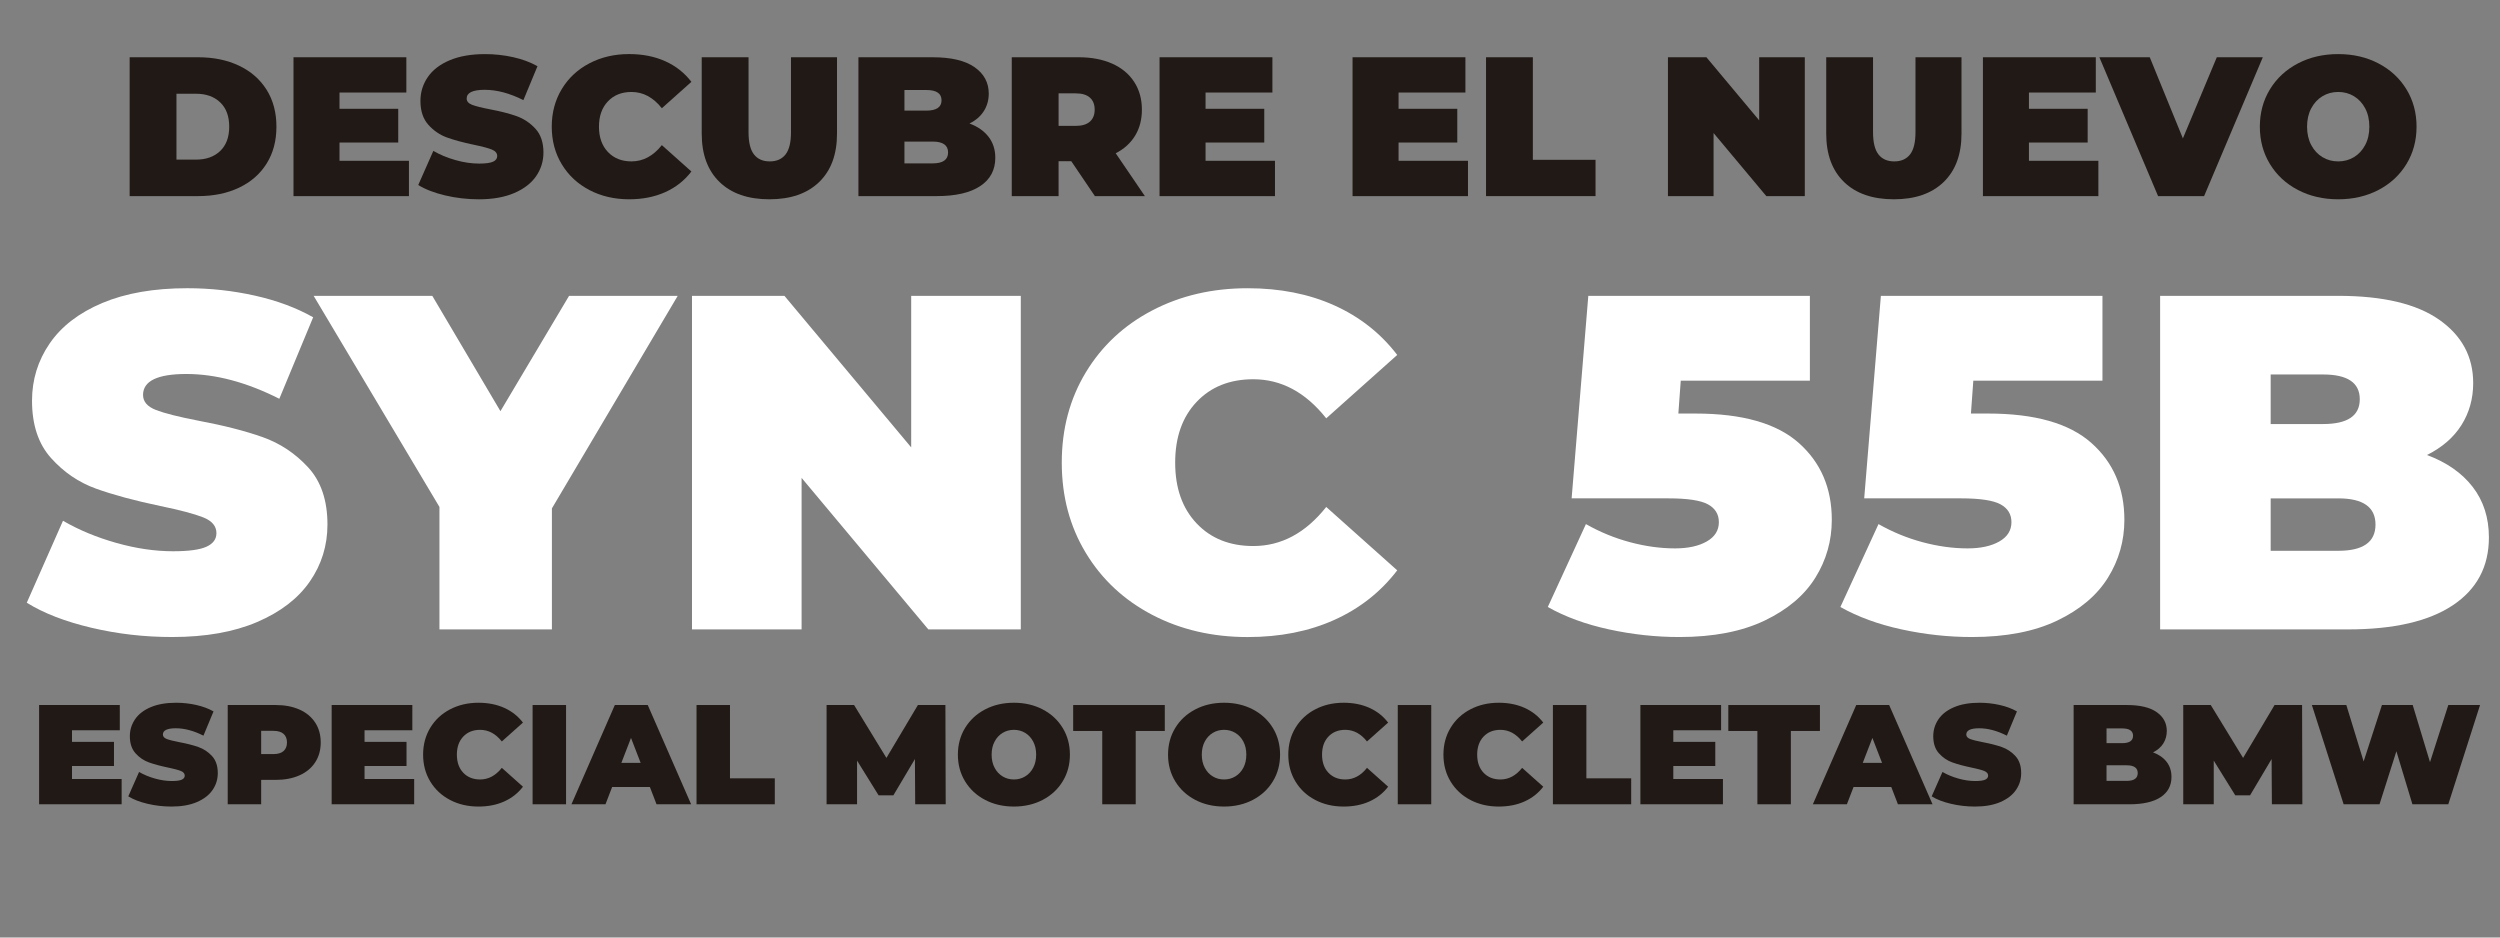 <?xml version="1.0" encoding="utf-8"?>
<!-- Generator: Adobe Illustrator 16.0.0, SVG Export Plug-In . SVG Version: 6.00 Build 0)  -->
<!DOCTYPE svg PUBLIC "-//W3C//DTD SVG 1.1//EN" "http://www.w3.org/Graphics/SVG/1.1/DTD/svg11.dtd">
<svg version="1.1" id="Capa_1" xmlns="http://www.w3.org/2000/svg" xmlns:xlink="http://www.w3.org/1999/xlink" x="0px" y="0px"
	 width="400px" height="150px" viewBox="0 0 400 150" enable-background="new 0 0 400 150" xml:space="preserve">
<rect x="0" y="0" width="400" height="150" fill="#808080" stroke="none"/>
<g>
	<path fill="#FFFFFF" d="M14.616,100.439c-4.193-0.991-7.637-2.325-10.331-4.003l5.794-13.113c2.541,1.475,5.387,2.656,8.539,3.545
		c3.151,0.89,6.176,1.334,9.073,1.334c2.49,0,4.27-0.24,5.337-0.725c1.067-0.482,1.601-1.206,1.601-2.173
		c0-1.117-0.699-1.956-2.097-2.516c-1.398-0.559-3.698-1.169-6.9-1.83c-4.117-0.863-7.548-1.791-10.292-2.782
		s-5.135-2.617-7.167-4.88c-2.033-2.261-3.05-5.324-3.05-9.188c0-3.354,0.94-6.404,2.821-9.148c1.88-2.745,4.689-4.905,8.425-6.481
		c3.736-1.574,8.272-2.363,13.609-2.363c3.66,0,7.255,0.395,10.788,1.182c3.532,0.789,6.645,1.944,9.34,3.47l-5.414,13.037
		c-5.235-2.643-10.191-3.965-14.867-3.965c-4.625,0-6.938,1.119-6.938,3.354c0,1.067,0.686,1.868,2.059,2.402
		c1.373,0.533,3.633,1.105,6.786,1.715c4.066,0.763,7.497,1.64,10.292,2.631c2.795,0.991,5.223,2.605,7.281,4.841
		c2.059,2.237,3.088,5.287,3.088,9.149c0,3.354-0.941,6.393-2.821,9.111c-1.881,2.72-4.689,4.879-8.425,6.48
		c-3.736,1.601-8.272,2.401-13.609,2.401C23.118,101.926,18.81,101.431,14.616,100.439z"/>
	<path fill="#FFFFFF" d="M88.305,81.341v19.365H70.312V81.111L50.184,47.336h18.984l10.903,18.451L91.05,47.336h17.383
		L88.305,81.341z"/>
	<path fill="#FFFFFF" d="M163.327,47.336v53.37h-14.791l-20.281-24.245v24.245h-17.536v-53.37h14.791l20.281,24.245V47.336H163.327z
		"/>
	<path fill="#FFFFFF" d="M184.369,98.381c-4.525-2.363-8.07-5.667-10.636-9.912c-2.567-4.243-3.85-9.06-3.85-14.447
		s1.283-10.204,3.85-14.448c2.566-4.243,6.111-7.548,10.636-9.911c4.523-2.364,9.606-3.546,15.249-3.546
		c5.184,0,9.809,0.915,13.875,2.745s7.422,4.474,10.064,7.929l-11.359,10.141c-3.305-4.167-7.193-6.252-11.666-6.252
		c-3.761,0-6.785,1.208-9.072,3.621c-2.287,2.415-3.431,5.655-3.431,9.722s1.144,7.307,3.431,9.721
		c2.287,2.415,5.311,3.621,9.072,3.621c4.473,0,8.361-2.083,11.666-6.252l11.359,10.141c-2.643,3.457-5.998,6.1-10.064,7.93
		c-4.066,1.829-8.691,2.744-13.875,2.744C193.975,101.926,188.892,100.744,184.369,98.381z"/>
	<path fill="#FFFFFF" d="M287.789,70.857c3.532,3.126,5.299,7.23,5.299,12.312c0,3.355-0.876,6.442-2.63,9.264
		s-4.46,5.108-8.12,6.862c-3.659,1.753-8.209,2.63-13.647,2.63c-3.762,0-7.51-0.407-11.245-1.22
		c-3.736-0.812-7.003-2.007-9.798-3.583l6.1-13.267c2.236,1.271,4.587,2.237,7.053,2.897c2.465,0.661,4.866,0.991,7.205,0.991
		c2.083,0,3.773-0.368,5.069-1.105c1.297-0.736,1.944-1.766,1.944-3.088c0-1.271-0.585-2.224-1.753-2.859
		c-1.17-0.635-3.278-0.953-6.328-0.953H251.46l2.669-32.403h35.452v13.571H268.92l-0.382,5.261h2.745
		C278.755,66.168,284.256,67.731,287.789,70.857z"/>
	<path fill="#FFFFFF" d="M334.602,70.857c3.532,3.126,5.299,7.23,5.299,12.312c0,3.355-0.876,6.442-2.63,9.264
		s-4.46,5.108-8.12,6.862c-3.659,1.753-8.209,2.63-13.647,2.63c-3.762,0-7.51-0.407-11.245-1.22
		c-3.736-0.812-7.003-2.007-9.798-3.583l6.1-13.267c2.236,1.271,4.587,2.237,7.053,2.897c2.465,0.661,4.866,0.991,7.205,0.991
		c2.083,0,3.773-0.368,5.069-1.105c1.297-0.736,1.944-1.766,1.944-3.088c0-1.271-0.585-2.224-1.753-2.859
		c-1.17-0.635-3.278-0.953-6.328-0.953h-15.478l2.669-32.403h35.452v13.571h-20.661l-0.382,5.261h2.745
		C325.568,66.168,331.069,67.731,334.602,70.857z"/>
	<path fill="#FFFFFF" d="M395.634,77.909c1.727,2.237,2.592,4.931,2.592,8.082c0,4.677-1.933,8.299-5.795,10.864
		c-3.863,2.567-9.453,3.851-16.772,3.851h-30.04v-53.37h28.515c7.115,0,12.491,1.271,16.125,3.812
		c3.634,2.542,5.452,5.922,5.452,10.141c0,2.49-0.623,4.727-1.868,6.709c-1.246,1.982-3.088,3.583-5.527,4.804
		C391.465,73.971,393.905,75.674,395.634,77.909z M363.307,59.916v7.93h8.387c3.913,0,5.87-1.321,5.87-3.965
		c0-2.643-1.957-3.965-5.87-3.965H363.307z M380.08,83.933c0-2.795-1.982-4.193-5.947-4.193h-10.826v8.387h10.826
		C378.098,88.126,380.08,86.729,380.08,83.933z"/>
</g>
<g>
	<path fill="#211915" d="M19.461,124.646v4.039H6.256v-15.883h12.91v4.039h-7.646v1.86h6.716v3.857h-6.716v2.087H19.461z"/>
	<path fill="#211915" d="M23.602,128.606c-1.248-0.295-2.273-0.692-3.075-1.191l1.725-3.902c0.756,0.438,1.603,0.79,2.541,1.055
		s1.838,0.397,2.7,0.397c0.741,0,1.271-0.072,1.588-0.216c0.317-0.144,0.477-0.359,0.477-0.646c0-0.333-0.208-0.582-0.624-0.749
		c-0.417-0.166-1.101-0.348-2.054-0.545c-1.225-0.257-2.246-0.533-3.063-0.828s-1.528-0.778-2.133-1.452
		c-0.605-0.673-0.908-1.584-0.908-2.733c0-0.999,0.28-1.906,0.84-2.724c0.559-0.816,1.395-1.459,2.507-1.928s2.462-0.704,4.05-0.704
		c1.089,0,2.159,0.117,3.21,0.352c1.051,0.235,1.978,0.579,2.78,1.033l-1.611,3.88c-1.558-0.787-3.033-1.181-4.424-1.181
		c-1.376,0-2.065,0.333-2.065,0.999c0,0.317,0.205,0.556,0.613,0.715c0.408,0.158,1.082,0.329,2.02,0.51
		c1.21,0.228,2.231,0.488,3.063,0.783c0.832,0.295,1.554,0.775,2.167,1.44c0.612,0.666,0.919,1.574,0.919,2.723
		c0,0.999-0.28,1.903-0.84,2.712c-0.56,0.81-1.395,1.452-2.507,1.929s-2.462,0.715-4.05,0.715
		C26.132,129.049,24.849,128.901,23.602,128.606z"/>
	<path fill="#211915" d="M47.913,113.529c1.089,0.483,1.929,1.18,2.519,2.087s0.885,1.967,0.885,3.177s-0.295,2.269-0.885,3.177
		c-0.59,0.907-1.43,1.604-2.519,2.087c-1.089,0.484-2.368,0.727-3.834,0.727h-2.292v3.902h-5.354v-15.883h7.646
		C45.546,112.803,46.824,113.045,47.913,113.529z M45.372,120.166c0.363-0.325,0.545-0.783,0.545-1.373s-0.182-1.048-0.545-1.373
		c-0.363-0.325-0.907-0.487-1.633-0.487h-1.952v3.721h1.952C44.465,120.653,45.009,120.491,45.372,120.166z"/>
	<path fill="#211915" d="M66.269,124.646v4.039H53.064v-15.883h12.91v4.039h-7.646v1.86h6.716v3.857h-6.716v2.087H66.269z"/>
	<path fill="#211915" d="M72.01,127.993c-1.347-0.703-2.402-1.687-3.166-2.949s-1.146-2.696-1.146-4.3s0.382-3.036,1.146-4.3
		c0.764-1.263,1.819-2.246,3.166-2.949c1.346-0.704,2.859-1.056,4.538-1.056c1.543,0,2.919,0.272,4.13,0.817
		c1.21,0.544,2.208,1.331,2.995,2.359l-3.38,3.018c-0.984-1.24-2.141-1.86-3.472-1.86c-1.12,0-2.02,0.359-2.7,1.078
		s-1.021,1.683-1.021,2.893s0.34,2.175,1.021,2.893c0.681,0.719,1.581,1.078,2.7,1.078c1.331,0,2.488-0.62,3.472-1.86l3.38,3.018
		c-0.787,1.028-1.785,1.815-2.995,2.359c-1.21,0.545-2.587,0.817-4.13,0.817C74.869,129.049,73.356,128.697,72.01,127.993z"/>
	<path fill="#211915" d="M85.215,112.803h5.354v15.883h-5.354V112.803z"/>
	<path fill="#211915" d="M103.979,125.917h-6.035l-1.066,2.769h-5.446l6.943-15.883h5.264l6.943,15.883h-5.536L103.979,125.917z
		 M102.504,122.061l-1.543-3.994l-1.543,3.994H102.504z"/>
	<path fill="#211915" d="M111.444,112.803h5.354v11.73h7.17v4.152h-12.524V112.803z"/>
	<path fill="#211915" d="M146.431,128.686l-0.045-7.238l-3.449,5.809h-2.359l-3.449-5.559v6.988h-4.878v-15.883h4.402l5.173,8.463
		l5.037-8.463h4.402l0.045,15.883H146.431z"/>
	<path fill="#211915" d="M157.617,127.982c-1.362-0.711-2.428-1.698-3.2-2.961c-0.771-1.263-1.157-2.689-1.157-4.277
		s0.386-3.014,1.157-4.277c0.771-1.263,1.838-2.249,3.2-2.961c1.361-0.711,2.896-1.066,4.606-1.066c1.709,0,3.245,0.355,4.606,1.066
		c1.361,0.712,2.428,1.698,3.199,2.961c0.771,1.264,1.157,2.689,1.157,4.277s-0.386,3.015-1.157,4.277s-1.838,2.25-3.199,2.961
		s-2.897,1.066-4.606,1.066C160.513,129.049,158.978,128.693,157.617,127.982z M164.027,124.227
		c0.537-0.324,0.964-0.786,1.282-1.384c0.318-0.598,0.477-1.297,0.477-2.099s-0.159-1.501-0.477-2.099
		c-0.317-0.598-0.745-1.059-1.282-1.384c-0.537-0.325-1.139-0.488-1.804-0.488c-0.666,0-1.267,0.163-1.804,0.488
		s-0.964,0.786-1.282,1.384c-0.318,0.598-0.477,1.297-0.477,2.099s0.159,1.501,0.477,2.099c0.317,0.598,0.745,1.06,1.282,1.384
		c0.537,0.326,1.138,0.488,1.804,0.488C162.888,124.715,163.49,124.553,164.027,124.227z"/>
	<path fill="#211915" d="M176.359,116.955h-4.651v-4.152h14.658v4.152h-4.652v11.73h-5.354V116.955z"/>
	<path fill="#211915" d="M191.243,127.982c-1.362-0.711-2.428-1.698-3.2-2.961c-0.771-1.263-1.157-2.689-1.157-4.277
		s0.386-3.014,1.157-4.277c0.771-1.263,1.838-2.249,3.2-2.961c1.361-0.711,2.896-1.066,4.606-1.066c1.709,0,3.245,0.355,4.606,1.066
		c1.362,0.712,2.428,1.698,3.2,2.961c0.771,1.264,1.156,2.689,1.156,4.277s-0.385,3.015-1.156,4.277s-1.838,2.25-3.2,2.961
		c-1.361,0.711-2.897,1.066-4.606,1.066C194.139,129.049,192.604,128.693,191.243,127.982z M197.653,124.227
		c0.537-0.324,0.964-0.786,1.282-1.384c0.318-0.598,0.477-1.297,0.477-2.099s-0.159-1.501-0.477-2.099
		c-0.317-0.598-0.745-1.059-1.282-1.384c-0.537-0.325-1.139-0.488-1.804-0.488c-0.666,0-1.267,0.163-1.804,0.488
		s-0.964,0.786-1.282,1.384c-0.318,0.598-0.477,1.297-0.477,2.099s0.159,1.501,0.477,2.099c0.317,0.598,0.745,1.06,1.282,1.384
		c0.537,0.326,1.138,0.488,1.804,0.488C196.514,124.715,197.115,124.553,197.653,124.227z"/>
	<path fill="#211915" d="M210.438,127.993c-1.347-0.703-2.401-1.687-3.165-2.949s-1.146-2.696-1.146-4.3s0.382-3.036,1.146-4.3
		c0.764-1.263,1.818-2.246,3.165-2.949c1.347-0.704,2.859-1.056,4.538-1.056c1.543,0,2.919,0.272,4.13,0.817
		c1.21,0.544,2.208,1.331,2.995,2.359l-3.381,3.018c-0.983-1.24-2.141-1.86-3.472-1.86c-1.12,0-2.02,0.359-2.7,1.078
		s-1.021,1.683-1.021,2.893s0.34,2.175,1.021,2.893c0.681,0.719,1.58,1.078,2.7,1.078c1.331,0,2.488-0.62,3.472-1.86l3.381,3.018
		c-0.787,1.028-1.785,1.815-2.995,2.359c-1.211,0.545-2.587,0.817-4.13,0.817C213.297,129.049,211.784,128.697,210.438,127.993z"/>
	<path fill="#211915" d="M223.643,112.803h5.355v15.883h-5.355V112.803z"/>
	<path fill="#211915" d="M235.26,127.993c-1.347-0.703-2.401-1.687-3.165-2.949s-1.146-2.696-1.146-4.3s0.382-3.036,1.146-4.3
		c0.764-1.263,1.818-2.246,3.165-2.949c1.347-0.704,2.859-1.056,4.538-1.056c1.543,0,2.919,0.272,4.13,0.817
		c1.21,0.544,2.208,1.331,2.995,2.359l-3.381,3.018c-0.983-1.24-2.141-1.86-3.472-1.86c-1.12,0-2.02,0.359-2.7,1.078
		s-1.021,1.683-1.021,2.893s0.34,2.175,1.021,2.893c0.681,0.719,1.58,1.078,2.7,1.078c1.331,0,2.488-0.62,3.472-1.86l3.381,3.018
		c-0.787,1.028-1.785,1.815-2.995,2.359c-1.211,0.545-2.587,0.817-4.13,0.817C238.119,129.049,236.607,128.697,235.26,127.993z"/>
	<path fill="#211915" d="M248.465,112.803h5.355v11.73h7.17v4.152h-12.525V112.803z"/>
	<path fill="#211915" d="M275.67,124.646v4.039h-13.206v-15.883h12.911v4.039h-7.646v1.86h6.716v3.857h-6.716v2.087H275.67z"/>
	<path fill="#211915" d="M281.183,116.955h-4.651v-4.152h14.657v4.152h-4.651v11.73h-5.354V116.955z"/>
	<path fill="#211915" d="M302.603,125.917h-6.035l-1.066,2.769h-5.445l6.942-15.883h5.265l6.942,15.883h-5.536L302.603,125.917z
		 M301.128,122.061l-1.543-3.994l-1.543,3.994H301.128z"/>
	<path fill="#211915" d="M312.143,128.606c-1.248-0.295-2.272-0.692-3.074-1.191l1.725-3.902c0.756,0.438,1.603,0.79,2.541,1.055
		c0.938,0.265,1.838,0.397,2.7,0.397c0.741,0,1.271-0.072,1.588-0.216c0.318-0.144,0.477-0.359,0.477-0.646
		c0-0.333-0.208-0.582-0.624-0.749c-0.416-0.166-1.101-0.348-2.053-0.545c-1.226-0.257-2.247-0.533-3.063-0.828
		s-1.528-0.778-2.133-1.452c-0.605-0.673-0.907-1.584-0.907-2.733c0-0.999,0.279-1.906,0.839-2.724
		c0.56-0.816,1.396-1.459,2.508-1.928c1.111-0.469,2.462-0.704,4.05-0.704c1.089,0,2.159,0.117,3.211,0.352
		c1.051,0.235,1.978,0.579,2.779,1.033l-1.611,3.88c-1.558-0.787-3.033-1.181-4.424-1.181c-1.377,0-2.065,0.333-2.065,0.999
		c0,0.317,0.204,0.556,0.613,0.715c0.408,0.158,1.081,0.329,2.019,0.51c1.21,0.228,2.231,0.488,3.063,0.783s1.555,0.775,2.167,1.44
		c0.612,0.666,0.919,1.574,0.919,2.723c0,0.999-0.28,1.903-0.84,2.712c-0.56,0.81-1.396,1.452-2.507,1.929
		c-1.112,0.477-2.462,0.715-4.051,0.715C314.673,129.049,313.391,128.901,312.143,128.606z"/>
	<path fill="#211915" d="M346.665,121.901c0.514,0.666,0.771,1.468,0.771,2.405c0,1.392-0.575,2.47-1.725,3.233
		s-2.813,1.146-4.991,1.146h-8.94v-15.883h8.486c2.117,0,3.717,0.378,4.799,1.135c1.081,0.756,1.622,1.762,1.622,3.018
		c0,0.741-0.186,1.406-0.556,1.997c-0.371,0.59-0.919,1.066-1.645,1.429C345.425,120.729,346.151,121.236,346.665,121.901z
		 M337.045,116.547v2.359h2.495c1.165,0,1.748-0.394,1.748-1.18s-0.583-1.18-1.748-1.18H337.045z M342.036,123.693
		c0-0.831-0.59-1.247-1.77-1.247h-3.222v2.495h3.222C341.447,124.941,342.036,124.526,342.036,123.693z"/>
	<path fill="#211915" d="M363.501,128.686l-0.046-7.238l-3.448,5.809h-2.36l-3.448-5.559v6.988h-4.879v-15.883h4.402l5.173,8.463
		l5.037-8.463h4.402l0.045,15.883H363.501z"/>
	<path fill="#211915" d="M396.809,112.803l-5.082,15.883h-5.741l-2.563-8.486l-2.7,8.486h-5.74l-5.083-15.883h5.514l2.769,9.03
		l2.927-9.03h4.924l2.768,9.144l2.928-9.144H396.809z"/>
</g>
<g>
	<path fill="#211915" d="M20.743,9.161h10.95c2.476,0,4.66,0.45,6.554,1.349c1.894,0.899,3.364,2.186,4.412,3.856
		c1.047,1.672,1.571,3.64,1.571,5.903c0,2.265-0.524,4.232-1.571,5.903c-1.047,1.672-2.518,2.957-4.412,3.856
		s-4.078,1.349-6.554,1.349h-10.95V9.161z M31.375,25.538c1.608,0,2.893-0.46,3.856-1.381c0.963-0.92,1.444-2.216,1.444-3.888
		c0-1.671-0.481-2.968-1.444-3.888c-0.963-0.921-2.248-1.381-3.856-1.381h-3.142v10.537H31.375z"/>
	<path fill="#211915" d="M65.43,25.729v5.649H46.958V9.161h18.059v5.649H54.322v2.603h9.395v5.396h-9.395v2.92H65.43z"/>
	<path fill="#211915" d="M71.221,31.267c-1.746-0.412-3.179-0.968-4.3-1.666l2.412-5.459c1.058,0.614,2.243,1.105,3.555,1.476
		c1.312,0.371,2.571,0.556,3.777,0.556c1.037,0,1.777-0.101,2.222-0.302c0.444-0.2,0.667-0.502,0.667-0.904
		c0-0.465-0.291-0.814-0.873-1.047c-0.582-0.233-1.539-0.487-2.872-0.762c-1.714-0.36-3.142-0.746-4.285-1.159
		c-1.143-0.412-2.137-1.089-2.983-2.031c-0.847-0.941-1.27-2.216-1.27-3.824c0-1.396,0.391-2.666,1.174-3.809
		c0.783-1.143,1.952-2.042,3.507-2.697c1.555-0.656,3.444-0.984,5.666-0.984c1.523,0,3.02,0.164,4.491,0.492s2.767,0.81,3.888,1.444
		l-2.253,5.427c-2.18-1.1-4.243-1.65-6.189-1.65c-1.926,0-2.888,0.466-2.888,1.396c0,0.444,0.286,0.777,0.857,1
		c0.571,0.222,1.513,0.46,2.825,0.714c1.692,0.317,3.121,0.683,4.285,1.095c1.164,0.413,2.174,1.085,3.031,2.016
		c0.857,0.932,1.286,2.201,1.286,3.809c0,1.396-0.392,2.661-1.174,3.793c-0.783,1.132-1.952,2.031-3.507,2.697
		c-1.555,0.667-3.443,1-5.665,1C74.76,31.886,72.967,31.68,71.221,31.267z"/>
	<path fill="#211915" d="M94.311,30.41c-1.883-0.984-3.359-2.359-4.428-4.126s-1.603-3.771-1.603-6.015
		c0-2.242,0.534-4.247,1.603-6.015c1.068-1.767,2.544-3.142,4.428-4.126c1.883-0.983,3.999-1.476,6.348-1.476
		c2.158,0,4.083,0.381,5.776,1.143c1.692,0.762,3.089,1.862,4.189,3.301l-4.729,4.222c-1.375-1.735-2.994-2.603-4.856-2.603
		c-1.566,0-2.825,0.502-3.777,1.507c-0.952,1.006-1.428,2.354-1.428,4.047c0,1.693,0.476,3.042,1.428,4.047s2.211,1.508,3.777,1.508
		c1.862,0,3.48-0.868,4.856-2.603l4.729,4.221c-1.101,1.439-2.497,2.539-4.189,3.301c-1.693,0.762-3.618,1.143-5.776,1.143
		C98.31,31.886,96.194,31.394,94.311,30.41z"/>
	<path fill="#211915" d="M115.132,29.125c-1.904-1.841-2.856-4.423-2.856-7.744V9.161h7.49v11.997c0,1.63,0.291,2.814,0.873,3.555
		c0.582,0.741,1.423,1.111,2.523,1.111c1.1,0,1.941-0.37,2.523-1.111c0.582-0.74,0.873-1.925,0.873-3.555V9.161h7.363v12.22
		c0,3.321-0.952,5.903-2.856,7.744s-4.56,2.761-7.966,2.761C119.691,31.886,117.036,30.966,115.132,29.125z"/>
	<path fill="#211915" d="M158.168,21.889c0.719,0.931,1.079,2.052,1.079,3.364c0,1.946-0.804,3.454-2.412,4.522
		c-1.608,1.068-3.936,1.603-6.982,1.603h-12.505V9.161h11.87c2.962,0,5.2,0.529,6.712,1.587c1.513,1.059,2.27,2.465,2.27,4.222
		c0,1.036-0.259,1.968-0.778,2.793s-1.285,1.491-2.301,1.999C156.433,20.249,157.448,20.957,158.168,21.889z M144.711,14.398v3.301
		h3.491c1.629,0,2.444-0.551,2.444-1.65c0-1.101-0.815-1.65-2.444-1.65H144.711z M151.694,24.396c0-1.163-0.825-1.745-2.476-1.745
		h-4.507v3.491h4.507C150.868,26.142,151.694,25.56,151.694,24.396z"/>
	<path fill="#211915" d="M171.403,25.792h-2.031v5.586h-7.49V9.161h10.696c2.052,0,3.84,0.339,5.364,1.016
		c1.523,0.678,2.698,1.65,3.523,2.92s1.238,2.751,1.238,4.443c0,1.587-0.36,2.973-1.079,4.158c-0.72,1.185-1.756,2.126-3.11,2.824
		l4.666,6.855h-7.998L171.403,25.792z M174.386,15.62c-0.508-0.455-1.27-0.683-2.285-0.683h-2.729v5.205h2.729
		c1.016,0,1.777-0.228,2.285-0.683c0.508-0.454,0.762-1.095,0.762-1.92S174.894,16.075,174.386,15.62z"/>
	<path fill="#211915" d="M203.998,25.729v5.649h-18.472V9.161h18.059v5.649h-10.696v2.603h9.394v5.396h-9.394v2.92H203.998z"/>
	<path fill="#211915" d="M234.878,25.729v5.649h-18.472V9.161h18.06v5.649H223.77v2.603h9.395v5.396h-9.395v2.92H234.878z"/>
	<path fill="#211915" d="M237.766,9.161h7.49V25.57h10.029v5.808h-17.52V9.161z"/>
	<path fill="#211915" d="M288.769,9.161v22.217h-6.157l-8.442-10.093v10.093h-7.3V9.161h6.157l8.442,10.093V9.161H288.769z"/>
	<path fill="#211915" d="M295.052,29.125c-1.904-1.841-2.856-4.423-2.856-7.744V9.161h7.49v11.997c0,1.63,0.291,2.814,0.873,3.555
		c0.582,0.741,1.423,1.111,2.523,1.111c1.1,0,1.941-0.37,2.523-1.111c0.581-0.74,0.872-1.925,0.872-3.555V9.161h7.363v12.22
		c0,3.321-0.952,5.903-2.856,7.744s-4.56,2.761-7.966,2.761C299.612,31.886,296.956,30.966,295.052,29.125z"/>
	<path fill="#211915" d="M335.74,25.729v5.649h-18.472V9.161h18.06v5.649h-10.696v2.603h9.395v5.396h-9.395v2.92H335.74z"/>
	<path fill="#211915" d="M362.051,9.161l-9.395,22.217h-7.363L335.9,9.161h8.061l5.301,12.981l5.427-12.981H362.051z"/>
	<path fill="#211915" d="M367.669,30.395c-1.904-0.995-3.396-2.375-4.475-4.143c-1.079-1.767-1.619-3.761-1.619-5.982
		s0.54-4.216,1.619-5.982s2.57-3.147,4.475-4.142c1.904-0.995,4.052-1.492,6.443-1.492c2.391,0,4.538,0.497,6.442,1.492
		c1.904,0.994,3.396,2.375,4.476,4.142s1.618,3.761,1.618,5.982s-0.539,4.216-1.618,5.982c-1.079,1.768-2.571,3.147-4.476,4.143
		c-1.904,0.994-4.052,1.491-6.442,1.491C371.721,31.886,369.573,31.389,367.669,30.395z M376.636,25.142
		c0.751-0.455,1.349-1.101,1.793-1.937c0.444-0.835,0.666-1.813,0.666-2.936c0-1.121-0.222-2.1-0.666-2.936
		s-1.042-1.481-1.793-1.937c-0.752-0.454-1.593-0.682-2.523-0.682c-0.932,0-1.772,0.228-2.523,0.682
		c-0.751,0.455-1.349,1.101-1.793,1.937s-0.667,1.814-0.667,2.936c0,1.122,0.223,2.101,0.667,2.936
		c0.444,0.836,1.042,1.481,1.793,1.937s1.592,0.683,2.523,0.683C375.043,25.824,375.884,25.597,376.636,25.142z"/>
</g>
</svg>

